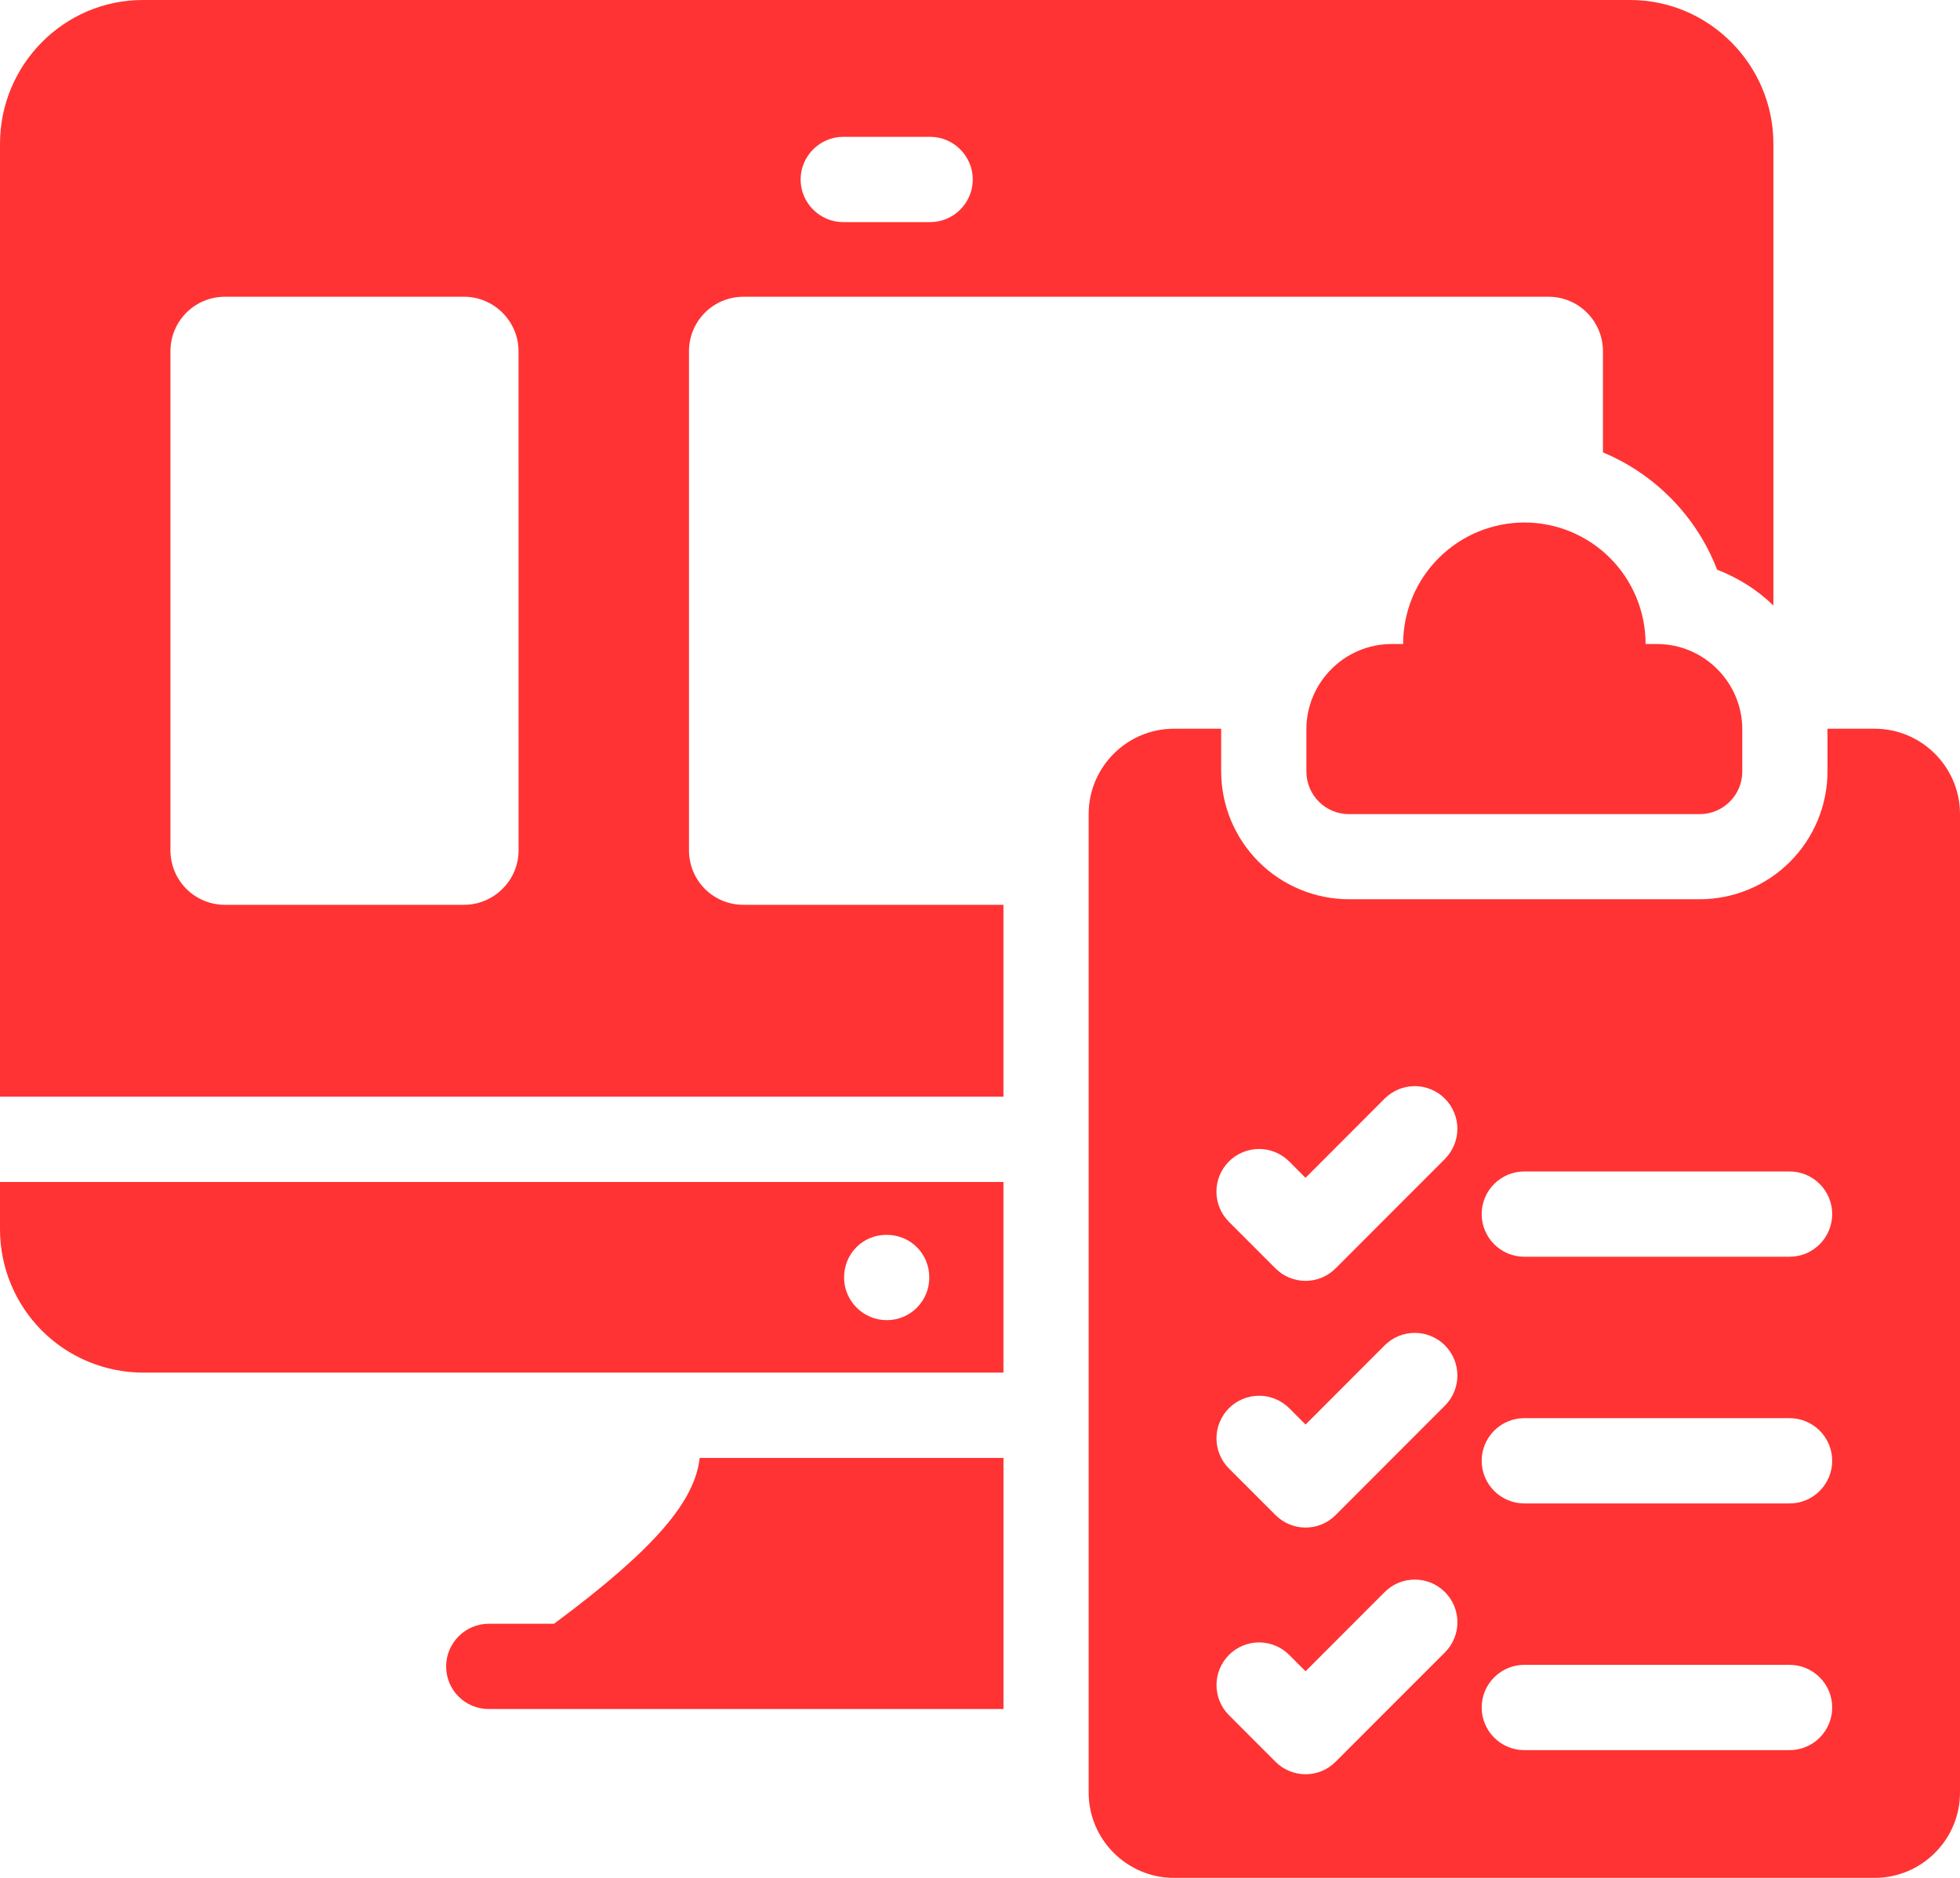 <svg width="48" height="46" viewBox="0 0 48 46" fill="none" xmlns="http://www.w3.org/2000/svg">
<path d="M13.565 39.775H11.97C11.396 39.775 10.926 40.245 10.926 40.82C10.926 41.404 11.396 41.864 11.97 41.864H24.575V35.713H17.135C17.02 36.758 16.071 37.917 13.566 39.777L13.565 39.775ZM40.3 15.776C40.301 14.988 39.989 14.231 39.434 13.673C38.878 13.115 38.123 12.8 37.336 12.799C36.945 12.799 36.559 12.876 36.198 13.025C35.837 13.175 35.509 13.394 35.233 13.67C34.957 13.947 34.737 14.275 34.588 14.636C34.439 14.998 34.362 15.385 34.362 15.776H34.08C32.932 15.776 31.993 16.716 31.993 17.865V18.899C31.993 19.476 32.46 19.943 33.036 19.943H41.624C42.201 19.943 42.668 19.476 42.668 18.899V17.865C42.668 16.716 41.728 15.776 40.581 15.776H40.3Z" fill="#FF3333"/>
<path d="M45.913 17.851H44.755V18.895C44.754 19.726 44.424 20.522 43.837 21.11C43.251 21.697 42.455 22.027 41.625 22.028H33.036C32.206 22.027 31.41 21.697 30.824 21.11C30.237 20.522 29.907 19.726 29.906 18.895V17.851H28.748C27.6 17.851 26.661 18.791 26.661 19.94V43.911C26.661 45.06 27.6 46 28.748 46H45.913C47.061 46 48 45.06 48 43.911V19.94C48 18.791 47.06 17.851 45.913 17.851ZM35.386 40.477L32.711 43.154C32.614 43.252 32.499 43.329 32.373 43.382C32.246 43.434 32.11 43.462 31.973 43.462C31.836 43.462 31.7 43.434 31.573 43.382C31.447 43.329 31.332 43.252 31.235 43.154L30.097 42.015C29.901 41.819 29.792 41.553 29.792 41.276C29.792 40.999 29.902 40.734 30.098 40.538C30.293 40.342 30.559 40.232 30.835 40.232C31.112 40.233 31.377 40.343 31.573 40.538L31.973 40.939L33.91 38.999C34.106 38.803 34.371 38.693 34.648 38.693C34.925 38.693 35.19 38.803 35.386 38.999C35.582 39.195 35.692 39.461 35.692 39.738C35.692 40.015 35.582 40.281 35.386 40.477ZM35.386 34.432L32.711 37.111C32.614 37.209 32.499 37.286 32.373 37.339C32.246 37.392 32.11 37.419 31.973 37.419C31.836 37.419 31.7 37.392 31.573 37.339C31.447 37.286 31.332 37.209 31.235 37.111L30.097 35.973C30 35.876 29.923 35.761 29.871 35.634C29.818 35.507 29.791 35.371 29.791 35.234C29.791 35.097 29.818 34.961 29.871 34.834C29.923 34.708 30 34.593 30.097 34.495C30.194 34.398 30.309 34.322 30.436 34.269C30.562 34.217 30.698 34.19 30.835 34.19C30.972 34.19 31.108 34.217 31.234 34.269C31.361 34.322 31.476 34.398 31.573 34.495L31.973 34.896L33.91 32.956C34.007 32.859 34.122 32.782 34.248 32.729C34.375 32.677 34.511 32.65 34.648 32.65C34.785 32.65 34.92 32.677 35.047 32.729C35.173 32.782 35.289 32.858 35.386 32.956C35.482 33.052 35.559 33.167 35.612 33.294C35.664 33.421 35.691 33.557 35.691 33.694C35.691 33.831 35.664 33.967 35.612 34.093C35.56 34.22 35.483 34.335 35.386 34.432ZM35.386 28.39L32.71 31.068C32.613 31.166 32.498 31.243 32.372 31.296C32.245 31.348 32.109 31.376 31.972 31.376C31.835 31.376 31.699 31.348 31.572 31.296C31.446 31.243 31.331 31.166 31.234 31.068L30.096 29.929C29.9 29.733 29.79 29.467 29.79 29.19C29.79 28.913 29.9 28.647 30.096 28.451C30.292 28.256 30.557 28.145 30.834 28.145C31.111 28.145 31.376 28.256 31.572 28.451L31.972 28.852L33.909 26.912C34.006 26.815 34.121 26.738 34.248 26.685C34.374 26.633 34.51 26.606 34.647 26.606C34.784 26.606 34.92 26.633 35.046 26.685C35.173 26.738 35.288 26.815 35.385 26.912C35.482 27.009 35.559 27.124 35.611 27.251C35.664 27.378 35.691 27.514 35.691 27.651C35.691 27.788 35.664 27.924 35.611 28.05C35.559 28.177 35.482 28.292 35.385 28.389L35.386 28.39ZM43.826 42.871H37.33C37.053 42.871 36.788 42.761 36.592 42.565C36.396 42.369 36.286 42.103 36.286 41.826C36.286 41.549 36.396 41.284 36.592 41.088C36.788 40.892 37.053 40.782 37.33 40.782H43.826C44.103 40.782 44.368 40.892 44.564 41.088C44.76 41.284 44.87 41.549 44.87 41.826C44.87 42.103 44.76 42.369 44.564 42.565C44.368 42.761 44.103 42.871 43.826 42.871ZM43.826 36.828H37.33C37.053 36.828 36.788 36.718 36.592 36.522C36.396 36.326 36.286 36.06 36.286 35.783C36.286 35.506 36.396 35.241 36.592 35.045C36.788 34.849 37.053 34.739 37.33 34.739H43.826C44.103 34.739 44.368 34.849 44.564 35.045C44.76 35.241 44.87 35.506 44.87 35.783C44.87 36.06 44.76 36.326 44.564 36.522C44.368 36.718 44.103 36.828 43.826 36.828ZM43.826 30.785H37.33C37.053 30.785 36.788 30.675 36.592 30.479C36.396 30.283 36.286 30.017 36.286 29.74C36.286 29.463 36.396 29.198 36.592 29.002C36.788 28.806 37.053 28.696 37.33 28.696H43.826C44.103 28.696 44.368 28.806 44.564 29.002C44.76 29.198 44.87 29.463 44.87 29.74C44.87 30.017 44.76 30.283 44.564 30.479C44.368 30.675 44.103 30.785 43.826 30.785Z" fill="#FF3333"/>
<path d="M16.873 20.838V8.606C16.873 7.865 17.468 7.269 18.209 7.269H37.92C38.66 7.269 39.256 7.865 39.256 8.607V11.082C39.892 11.347 40.467 11.739 40.947 12.232C41.428 12.726 41.804 13.312 42.052 13.955C42.563 14.153 43.033 14.445 43.43 14.832V3.521C43.43 1.588 41.854 0 39.923 0H3.496C1.566 0 1.46179e-07 1.588 1.46179e-07 3.52V26.865H24.574V22.164H18.209C18.034 22.165 17.861 22.131 17.699 22.065C17.538 21.999 17.39 21.901 17.266 21.778C17.142 21.655 17.044 21.509 16.976 21.347C16.909 21.186 16.874 21.013 16.873 20.838ZM20.65 3.352H22.78C23.353 3.352 23.823 3.823 23.823 4.397C23.823 4.972 23.353 5.441 22.779 5.441H20.65C20.077 5.441 19.607 4.971 19.607 4.397C19.607 3.824 20.077 3.352 20.65 3.352ZM12.7 20.828C12.7 21.569 12.094 22.164 11.363 22.164H5.51C4.769 22.164 4.174 21.569 4.174 20.828V8.606C4.174 7.865 4.769 7.269 5.51 7.269H11.363C12.093 7.269 12.699 7.865 12.699 8.607L12.7 20.828ZM1.46179e-07 30.113C-0 31.042 0.368 31.933 1.023 32.592C1.678 33.249 2.568 33.62 3.496 33.623H24.574V28.954H1.46179e-07V30.113ZM21.704 30.249H21.714C22.299 30.249 22.758 30.709 22.758 31.293C22.759 31.431 22.732 31.567 22.68 31.694C22.628 31.821 22.551 31.936 22.454 32.033C22.357 32.13 22.242 32.207 22.115 32.26C21.988 32.312 21.852 32.339 21.715 32.338C21.141 32.338 20.671 31.868 20.671 31.293C20.671 30.709 21.131 30.249 21.704 30.249Z" fill="#FF3333"/>
</svg>
